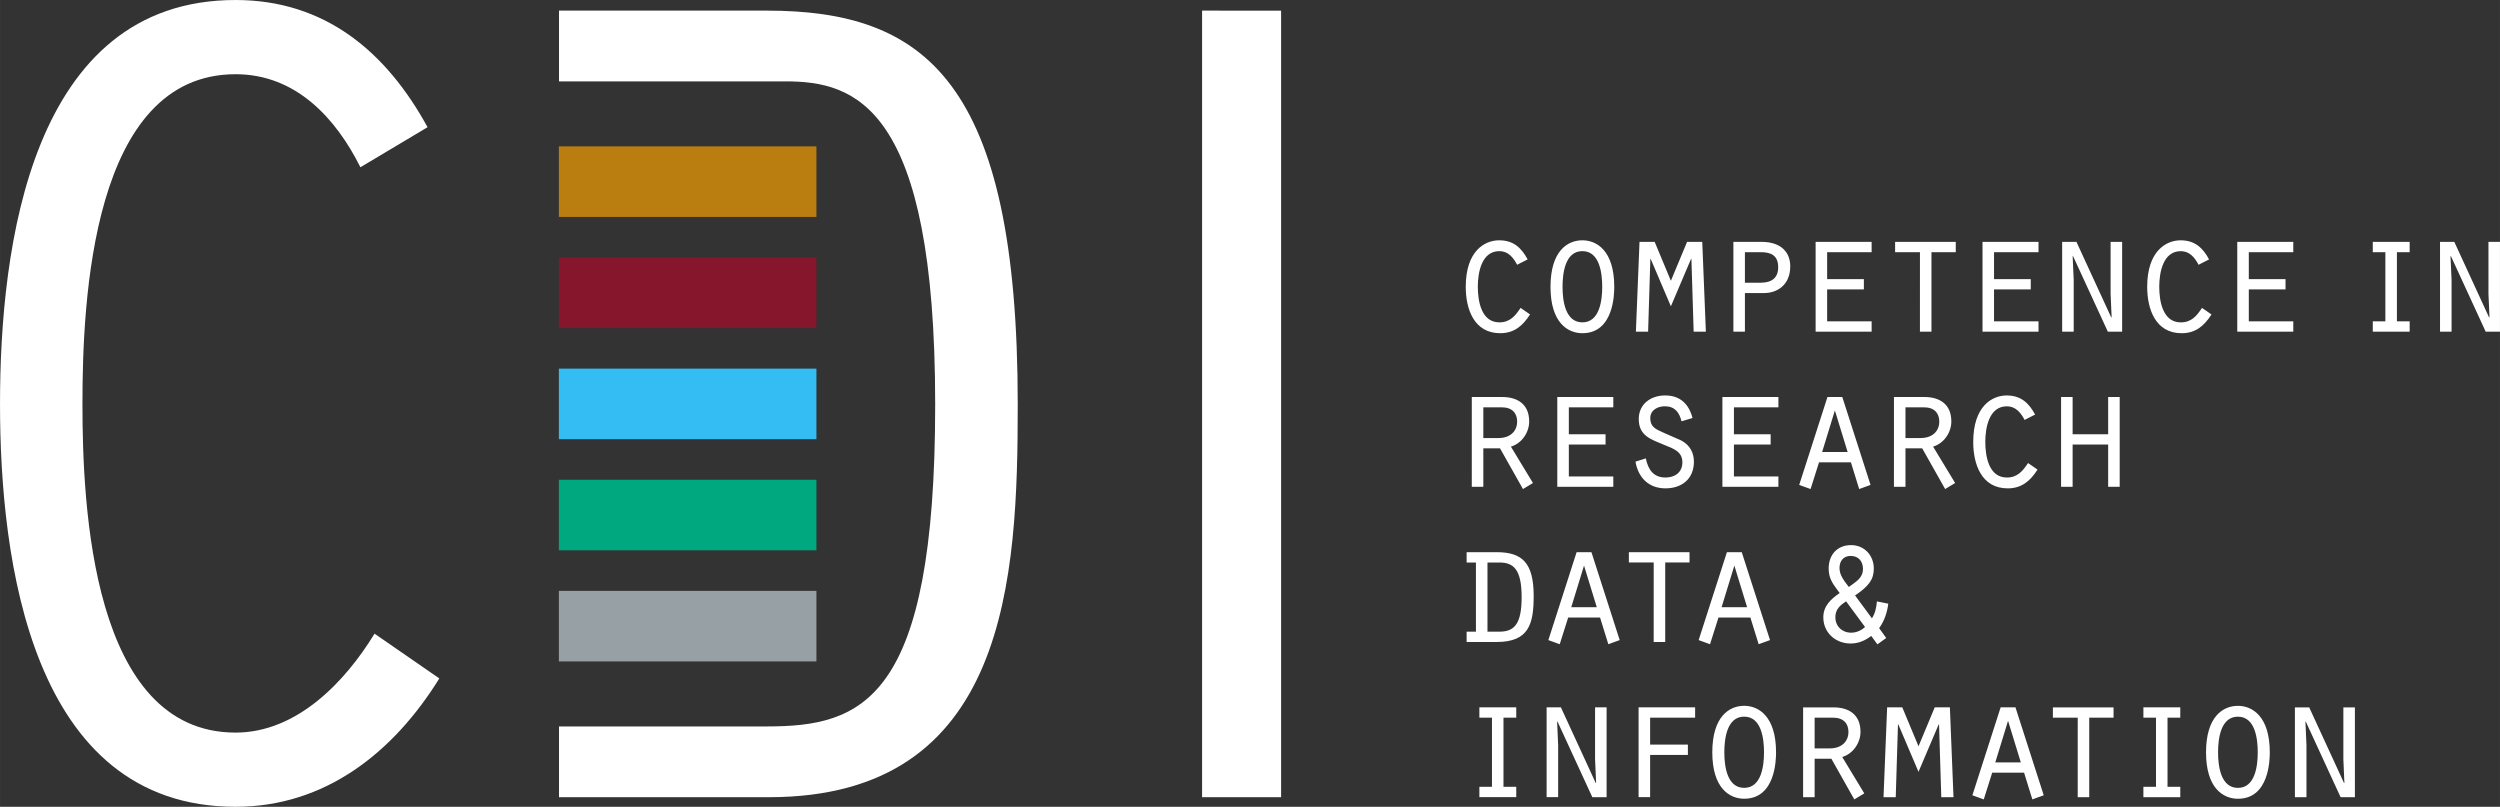 <?xml version="1.0" encoding="UTF-8" standalone="no"?>
<!-- Created with Inkscape (http://www.inkscape.org/) -->
<svg width="151.75mm" height="48.972mm" viewBox="0 0 168.611 54.414" version="1.1" id="svg1" inkscape:version="1.3 (0e150ed, 2023-07-21)" sodipodi:docname="cdi_inverted.svg" xmlns:inkscape="http://www.inkscape.org/namespaces/inkscape" xmlns:sodipodi="http://sodipodi.sourceforge.net/DTD/sodipodi-0.dtd" xmlns="http://www.w3.org/2000/svg" xmlns:svg="http://www.w3.org/2000/svg">
  <rect x="0" y="0" width="168.611" height="54.414" fill="#333333" stroke="none"/>
  <sodipodi:namedview id="namedview1" pagecolor="#ffffff" bordercolor="#000000" borderopacity="0.25" inkscape:showpageshadow="2" inkscape:pageopacity="0.0" inkscape:pagecheckerboard="true" inkscape:deskcolor="#d1d1d1" inkscape:document-units="mm" inkscape:clip-to-page="false" inkscape:zoom="1.2165702" inkscape:cx="500.99863" inkscape:cy="193.98799" inkscape:window-width="1920" inkscape:window-height="1027" inkscape:window-x="1920" inkscape:window-y="25" inkscape:window-maximized="1" inkscape:current-layer="layer1"/>
  <defs id="defs1"/>
  <g inkscape:label="Layer 1" inkscape:groupmode="layer" id="layer1" transform="translate(-12.887,-17.711)">
    <path id="path1" d="m 93.961,71.478 h 5.329 V 18.432 l -5.329,-0.005 V 71.478" style="fill:#ffffff;fill-opacity:1;fill-rule:nonzero;stroke:none;stroke-width:0.039"/>
    <path id="path2" d="m 81.528,44.992 c 0,-21.873 -6.283,-26.565 -16.942,-26.565 H 50.588 v 4.772 h 4.295 10.976 c 4.693,0 10.101,1.591 10.101,21.793 0,20.043 -4.931,21.714 -11.374,21.714 h -9.703 -4.295 v 4.772 h 14.157 c 16.146,0 16.782,-14.794 16.782,-26.486" style="fill:#ffffff;fill-opacity:1;fill-rule:nonzero;stroke:none;stroke-width:0.039"/>
    <path id="path3" d="M 50.579,47.332 H 67.95 V 42.573 H 50.579 v 4.759" style="fill:#33bdf2;fill-opacity:1;fill-rule:nonzero;stroke:none;stroke-width:0.039"/>
    <path id="path4" d="M 50.579,39.837 H 67.95 V 35.078 H 50.579 v 4.759" style="fill:#86162c;fill-opacity:1;fill-rule:nonzero;stroke:none;stroke-width:0.039"/>
    <path id="path5" d="M 50.579,32.342 H 67.95 V 27.583 H 50.579 v 4.759" style="fill:#ba7d10;fill-opacity:1;fill-rule:nonzero;stroke:none;stroke-width:0.039"/>
    <path id="path6" d="M 50.579,54.827 H 67.95 V 50.068 H 50.579 v 4.759" style="fill:#00a880;fill-opacity:1;fill-rule:nonzero;stroke:none;stroke-width:0.039"/>
    <path id="path7" d="M 50.579,62.322 H 67.95 V 57.563 H 50.579 v 4.759" style="fill:#96a0a5;fill-opacity:1;fill-rule:nonzero;stroke:none;stroke-width:0.039"/>
    <path id="path8" d="m 38.147,60.448 c -1.986,3.257 -5.243,6.673 -9.373,6.673 -9.691,0 -10.327,-15.252 -10.327,-22.163 0,-6.99 0.635,-22.242 10.327,-22.242 4.051,0 6.752,2.939 8.42,6.275 l 4.528,-2.701 c -2.78,-5.084 -6.911,-8.579 -12.948,-8.579 -13.822,0 -15.887,16.682 -15.887,27.247 0,10.485 2.065,27.167 15.887,27.167 6.037,0 10.644,-3.654 13.742,-8.658 l -4.369,-3.019" style="fill:#ffffff;fill-opacity:1;fill-rule:nonzero;stroke:none;stroke-width:0.039"/>
    <path id="path9" d="m 112.663,71.475 h 2.487 V 70.778 h -0.861 v -4.664 h 0.861 v -0.696 h -2.487 v 0.696 h 0.849 v 4.664 h -0.849 z m 4.535,0 h 0.778 v -3.499 l -0.07,-1.582 0.024,-0.023 2.35,5.105 h 0.964 v -6.057 h -0.778 v 3.51 l 0.07,1.571 -0.024,0.024 -2.35,-5.105 h -0.964 z m 6.203,0 h 0.778 v -2.849 h 2.547 v -0.697 h -2.547 v -1.815 h 3.035 v -0.696 h -3.813 z m 7.121,-6.161 c -1.001,0 -2.15,0.719 -2.15,3.139 0,2.431 1.173,3.128 2.15,3.128 2.115,0 2.15,-2.639 2.15,-3.128 0,-2.442 -1.185,-3.139 -2.15,-3.139 z m 0,0.731 c 1.175,0 1.338,1.512 1.338,2.407 0,0.884 -0.163,2.396 -1.338,2.396 -1.175,0 -1.338,-1.512 -1.338,-2.396 0,-0.895 0.163,-2.407 1.338,-2.407 z m 4.752,2.141 v -2.071 h 1.257 c 0.698,0 1.024,0.407 1.024,0.954 0,0.687 -0.5,1.117 -1.257,1.117 z m -0.778,3.29 h 0.778 v -2.593 h 1.129 l 1.547,2.744 0.673,-0.407 -1.487,-2.453 c 0.732,-0.22 1.232,-0.953 1.232,-1.697 0,-1.175 -0.801,-1.65 -1.813,-1.65 h -2.057 z m 7.784,-1.709 1.361,-3.198 h 0.024 l 0.151,4.907 h 0.824 l -0.244,-6.057 h -1.022 l -1.094,2.626 -1.094,-2.626 h -1.022 l -0.244,6.057 h 0.824 l 0.151,-4.907 h 0.023 z m 7.121,0.058 0.558,1.802 0.767,-0.279 -1.906,-5.929 h -1 l -1.906,5.929 0.767,0.279 0.57,-1.802 z m -0.221,-0.696 h -1.72 l 0.86,-2.804 z m 3.838,2.348 h 0.777 v -5.361 h 1.64 v -0.696 h -4.091 v 0.696 h 1.675 z m 4.43,0 h 2.487 V 70.778 h -0.86 v -4.664 h 0.86 v -0.696 h -2.487 v 0.696 h 0.849 v 4.664 h -0.849 z m 6.374,-6.161 c -1.001,0 -2.15,0.719 -2.15,3.139 0,2.431 1.173,3.128 2.15,3.128 2.115,0 2.15,-2.639 2.15,-3.128 0,-2.442 -1.185,-3.139 -2.15,-3.139 z m 0,0.731 c 1.175,0 1.338,1.512 1.338,2.407 0,0.884 -0.163,2.396 -1.338,2.396 -1.175,0 -1.338,-1.512 -1.338,-2.396 0,-0.895 0.163,-2.407 1.338,-2.407 z m 3.846,5.43 h 0.778 v -3.499 l -0.07,-1.582 0.023,-0.023 2.35,5.105 h 0.964 v -6.057 h -0.778 v 3.51 l 0.069,1.571 -0.023,0.024 -2.35,-5.105 h -0.964 v 6.057" style="fill:#ffffff;fill-opacity:1;fill-rule:nonzero;stroke:none;stroke-width:0.039"/>
    <path id="path10" d="m 111.803,55.649 h 0.628 v 4.664 h -0.628 V 61.01 h 2.022 c 2.175,0 2.5,-1.208 2.5,-3.104 0,-2.245 -0.778,-2.953 -2.5,-2.953 h -2.022 z m 1.406,0 h 0.803 c 0.965,0 1.501,0.477 1.501,2.338 0,1.745 -0.454,2.326 -1.478,2.326 h -0.826 z m 7.593,3.71 0.558,1.802 0.767,-0.279 -1.906,-5.929 h -1 l -1.906,5.929 0.767,0.279 0.57,-1.802 z m -0.221,-0.697 h -1.72 l 0.86,-2.804 z m 3.838,2.348 h 0.778 v -5.361 h 1.639 v -0.696 h -4.091 v 0.696 h 1.675 z m 6.522,-1.651 0.558,1.802 0.767,-0.279 -1.907,-5.929 h -1 l -1.907,5.929 0.767,0.279 0.57,-1.802 z m -0.221,-0.697 h -1.72 l 0.86,-2.804 z m 7.954,1.337 c -0.244,0.233 -0.593,0.384 -0.931,0.384 -0.617,0 -1.07,-0.43 -1.07,-1.047 0,-0.535 0.314,-0.791 0.721,-1.07 z m -1.094,-2.699 c -0.454,-0.57 -0.628,-0.895 -0.628,-1.291 0,-0.454 0.267,-0.803 0.745,-0.803 0.547,0 0.838,0.372 0.838,0.884 0,0.5 -0.338,0.768 -0.71,1.035 z m -0.617,0.407 c -0.581,0.407 -1.103,0.861 -1.103,1.64 0,1.035 0.824,1.766 1.836,1.766 0.535,0 0.989,-0.197 1.395,-0.511 l 0.418,0.569 0.593,-0.43 -0.477,-0.663 c 0.349,-0.477 0.547,-1.07 0.617,-1.652 l -0.767,-0.151 c -0.035,0.395 -0.116,0.802 -0.337,1.139 L 138,57.87 c 0.918,-0.616 1.266,-1.07 1.266,-1.814 0,-0.872 -0.627,-1.58 -1.534,-1.58 -0.931,0 -1.511,0.65 -1.511,1.58 0,0.605 0.232,0.965 0.569,1.419 l 0.174,0.233" style="fill:#ffffff;fill-opacity:1;fill-rule:nonzero;stroke:none;stroke-width:0.039"/>
    <path id="path11" d="m 112.929,47.255 v -2.071 h 1.257 c 0.698,0 1.024,0.407 1.024,0.954 0,0.687 -0.501,1.117 -1.257,1.117 z m -0.778,3.289 h 0.778 v -2.593 h 1.128 l 1.546,2.744 0.674,-0.407 -1.487,-2.453 c 0.732,-0.22 1.232,-0.953 1.232,-1.697 0,-1.175 -0.801,-1.65 -1.813,-1.65 h -2.057 z m 5.767,0 h 3.778 v -0.696 h -3 v -2.153 h 2.477 v -0.696 h -2.477 v -1.815 h 3 v -0.696 h -3.778 z m 5.273,-1.697 c 0.186,1.082 0.894,1.801 2.023,1.801 1.117,0 1.918,-0.65 1.918,-1.801 0,-0.628 -0.29,-1.117 -0.836,-1.419 l -1.292,-0.57 c -0.466,-0.209 -0.815,-0.372 -0.815,-0.942 0,-0.547 0.488,-0.803 0.989,-0.803 0.663,0 0.977,0.419 1.117,1.012 l 0.743,-0.221 c -0.244,-0.942 -0.836,-1.522 -1.848,-1.522 -0.954,0 -1.778,0.569 -1.778,1.592 0,1.14 0.836,1.373 1.72,1.745 0.593,0.244 1.222,0.43 1.222,1.175 0,0.675 -0.5,1.024 -1.14,1.024 -0.815,0 -1.175,-0.547 -1.326,-1.291 z m 5.863,1.697 h 3.777 v -0.696 h -3 v -2.153 h 2.477 v -0.696 h -2.477 v -1.815 h 3 v -0.696 h -3.777 z m 8.667,-1.651 0.558,1.802 0.767,-0.279 -1.906,-5.929 h -1 l -1.906,5.929 0.767,0.279 0.57,-1.802 z m -0.221,-0.696 h -1.72 l 0.86,-2.804 z m 3.901,-0.942 v -2.071 h 1.257 c 0.698,0 1.024,0.407 1.024,0.954 0,0.687 -0.5,1.117 -1.257,1.117 z m -0.778,3.289 h 0.778 v -2.593 h 1.129 l 1.547,2.744 0.674,-0.407 -1.487,-2.453 c 0.732,-0.22 1.231,-0.953 1.231,-1.697 0,-1.175 -0.801,-1.65 -1.813,-1.65 h -2.057 z m 9.045,-1.603 c -0.361,0.547 -0.721,0.977 -1.43,0.977 -1.233,0 -1.453,-1.466 -1.453,-2.408 0,-0.93 0.244,-2.396 1.453,-2.396 0.593,0 0.942,0.43 1.197,0.919 l 0.709,-0.361 c -0.43,-0.802 -0.977,-1.289 -1.919,-1.289 -0.977,0 -2.254,0.719 -2.254,3.139 0,1.5 0.557,3.127 2.324,3.127 0.942,0 1.523,-0.499 2.012,-1.266 z m 2.228,1.603 h 0.778 v -2.849 h 2.397 v 2.849 h 0.778 v -6.057 h -0.778 v 2.512 h -2.397 v -2.512 h -0.778 v 6.057" style="fill:#ffffff;fill-opacity:1;fill-rule:nonzero;stroke:none;stroke-width:0.039"/>
    <path id="path12" d="m 115.441,38.476 c -0.36,0.547 -0.721,0.977 -1.43,0.977 -1.232,0 -1.453,-1.466 -1.453,-2.408 0,-0.931 0.244,-2.396 1.453,-2.396 0.593,0 0.942,0.43 1.198,0.919 l 0.709,-0.361 c -0.43,-0.802 -0.977,-1.289 -1.919,-1.289 -0.977,0 -2.255,0.719 -2.255,3.139 0,1.5 0.557,3.127 2.324,3.127 0.942,0 1.523,-0.499 2.012,-1.266 z m 4.169,-4.558 c -1.001,0 -2.15,0.719 -2.15,3.139 0,2.431 1.173,3.127 2.15,3.127 2.115,0 2.15,-2.639 2.15,-3.127 0,-2.443 -1.185,-3.139 -2.15,-3.139 z m 0,0.731 c 1.175,0 1.338,1.512 1.338,2.408 0,0.884 -0.163,2.396 -1.338,2.396 -1.175,0 -1.338,-1.512 -1.338,-2.396 0,-0.896 0.163,-2.408 1.338,-2.408 z m 5.969,3.721 1.361,-3.198 h 0.024 l 0.151,4.907 h 0.824 l -0.244,-6.057 h -1.022 l -1.094,2.627 -1.094,-2.627 h -1.022 l -0.244,6.057 h 0.824 l 0.151,-4.907 h 0.023 z m 4.993,-0.895 h 1.303 c 0.849,0 1.755,-0.522 1.755,-1.802 0,-0.884 -0.545,-1.65 -1.952,-1.65 h -1.883 v 6.057 h 0.778 z m 0,-0.696 v -2.06 h 1.07 c 0.64,0 1.175,0.186 1.175,1.012 0,0.698 -0.407,1.047 -1.175,1.047 z m 4.769,3.301 h 3.777 v -0.696 h -3 v -2.153 h 2.477 v -0.696 h -2.477 v -1.816 h 3 v -0.696 h -3.777 z m 7.035,0 h 0.778 v -5.361 h 1.639 v -0.696 h -4.091 v 0.696 h 1.675 z m 4.221,0 h 3.777 v -0.696 h -3 v -2.153 h 2.477 v -0.696 h -2.477 v -1.816 h 3 v -0.696 h -3.777 z m 5.372,0 h 0.778 v -3.499 l -0.07,-1.582 0.023,-0.023 2.35,5.105 h 0.964 v -6.057 h -0.778 v 3.51 l 0.069,1.571 -0.023,0.023 -2.35,-5.105 h -0.964 z m 9.431,-1.603 c -0.36,0.547 -0.721,0.977 -1.43,0.977 -1.232,0 -1.453,-1.466 -1.453,-2.408 0,-0.931 0.244,-2.396 1.453,-2.396 0.593,0 0.942,0.43 1.198,0.919 l 0.709,-0.361 c -0.43,-0.802 -0.976,-1.289 -1.918,-1.289 -0.977,0 -2.255,0.719 -2.255,3.139 0,1.5 0.557,3.127 2.324,3.127 0.942,0 1.523,-0.499 2.012,-1.266 z m 2.379,1.603 h 3.778 v -0.696 h -3 v -2.153 h 2.477 v -0.696 h -2.477 v -1.816 h 3 v -0.696 h -3.778 z m 9.14,0 h 2.487 v -0.696 h -0.86 v -4.664 h 0.86 v -0.696 h -2.487 v 0.696 h 0.849 v 4.664 h -0.849 z m 4.535,0 h 0.778 v -3.499 l -0.07,-1.582 0.023,-0.023 2.35,5.105 h 0.963 v -6.057 h -0.777 v 3.51 l 0.069,1.571 -0.023,0.023 -2.35,-5.105 h -0.963 v 6.057" style="fill:#ffffff;fill-opacity:1;fill-rule:nonzero;stroke:none;stroke-width:0.039"/>
  </g>
</svg>